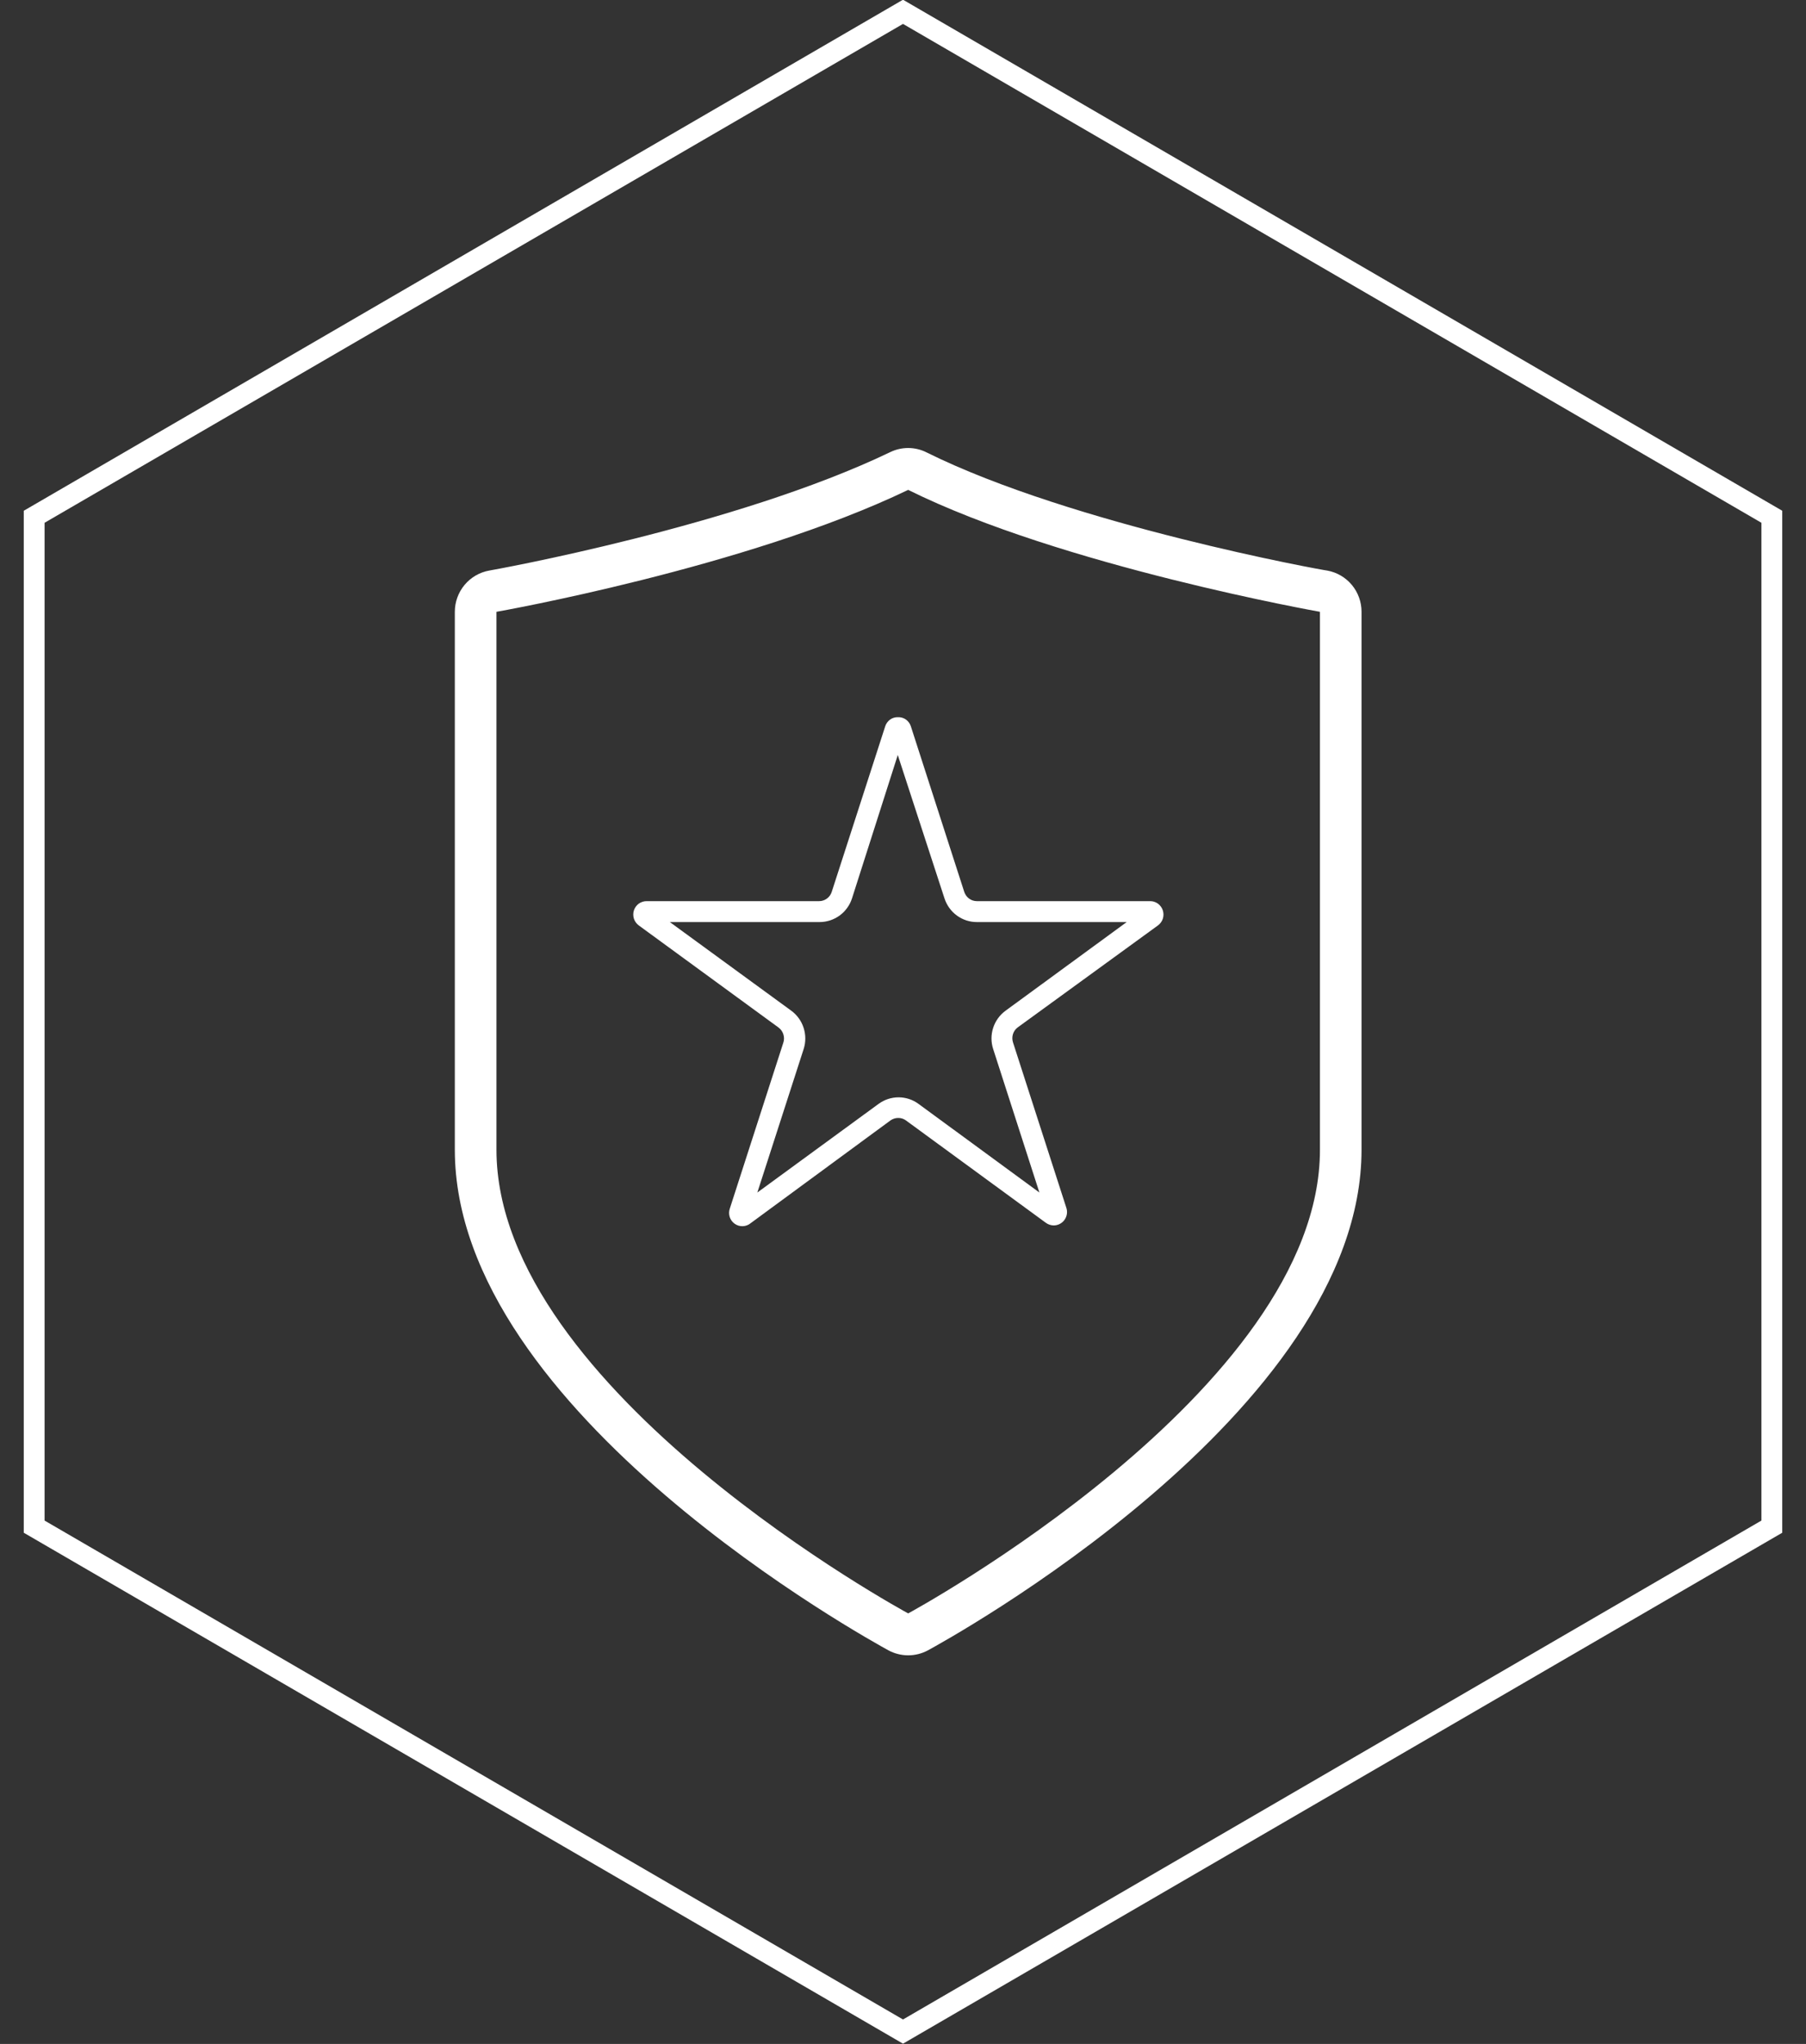 <svg width="38" height="43" viewBox="0 0 38 43" fill="none" xmlns="http://www.w3.org/2000/svg">
<rect x="0" y="0" width="38" height="43" fill="#333333" stroke="none"/>
<g id="Lifetime Guarantee 1" clip-path="url(#clip0_3684_4860)">
<g id="Layer 2">
<g id="Ð¡Ð»Ð¾Ð¹ 1">
<path id="Vector" d="M19 0.503L37.062 10.998V31.989L19 42.485L0.938 31.989V10.998L19 0.503ZM19 -0.006L0.5 10.745V32.245L19 42.994L37.5 32.245V10.745L19 -0.006Z" fill="white"></path>
<path id="Vector_2" d="M19.109 10.306C22.336 11.908 27.773 12.871 27.773 12.871V24.187C27.773 29.255 19.109 33.942 19.109 33.942C19.109 33.942 10.446 29.259 10.446 24.187V12.871C10.446 12.871 15.694 11.948 19.109 10.306ZM19.109 9.425C18.979 9.425 18.85 9.454 18.733 9.511C15.468 11.08 10.352 11.994 10.295 12.003C10.092 12.039 9.908 12.146 9.776 12.304C9.643 12.463 9.57 12.664 9.57 12.871V24.187C9.57 29.724 18.328 34.517 18.695 34.72C18.823 34.788 18.965 34.824 19.109 34.824C19.254 34.824 19.396 34.788 19.523 34.72C19.895 34.517 28.648 29.724 28.648 24.187V12.871C28.648 12.664 28.576 12.463 28.443 12.304C28.311 12.146 28.127 12.039 27.924 12.003C27.871 12.003 22.571 11.043 19.497 9.518C19.377 9.457 19.244 9.425 19.109 9.425Z" fill="white"></path>
<path id="Vector_3" d="M18.89 15.884L19.873 18.9C19.92 19.045 20.012 19.172 20.134 19.261C20.257 19.351 20.405 19.399 20.556 19.398H23.707L21.159 21.262C21.035 21.352 20.944 21.479 20.897 21.624C20.85 21.769 20.85 21.926 20.898 22.071L21.87 25.088L19.328 23.224C19.206 23.134 19.058 23.085 18.907 23.085C18.755 23.085 18.608 23.134 18.485 23.224L15.935 25.088L16.909 22.071C16.956 21.926 16.956 21.77 16.909 21.624C16.863 21.479 16.771 21.352 16.648 21.262L14.094 19.398H17.244C17.395 19.398 17.543 19.35 17.666 19.261C17.788 19.172 17.88 19.045 17.927 18.9L18.89 15.884ZM18.89 15.088C18.831 15.087 18.773 15.105 18.726 15.14C18.678 15.175 18.643 15.225 18.625 15.282L17.5 18.764C17.482 18.82 17.447 18.869 17.399 18.904C17.352 18.939 17.294 18.958 17.235 18.958H13.607C13.548 18.957 13.49 18.976 13.441 19.01C13.393 19.045 13.357 19.095 13.338 19.152C13.32 19.209 13.32 19.27 13.338 19.327C13.357 19.384 13.393 19.434 13.441 19.469L16.384 21.619C16.431 21.655 16.466 21.704 16.483 21.761C16.501 21.818 16.501 21.878 16.482 21.935L15.359 25.416C15.337 25.474 15.335 25.538 15.352 25.597C15.37 25.656 15.407 25.708 15.457 25.744C15.507 25.78 15.568 25.799 15.629 25.796C15.691 25.794 15.75 25.771 15.797 25.731L18.735 23.572C18.783 23.538 18.84 23.519 18.899 23.519C18.958 23.518 19.016 23.537 19.063 23.572L22.006 25.725C22.054 25.76 22.111 25.779 22.17 25.78C22.214 25.78 22.258 25.77 22.298 25.749C22.337 25.729 22.372 25.7 22.398 25.663C22.424 25.627 22.441 25.585 22.448 25.541C22.455 25.497 22.451 25.452 22.437 25.41L21.314 21.928C21.296 21.872 21.296 21.811 21.314 21.754C21.332 21.697 21.367 21.648 21.415 21.613L24.364 19.469C24.412 19.434 24.448 19.385 24.467 19.328C24.485 19.271 24.485 19.21 24.467 19.153C24.449 19.096 24.413 19.047 24.365 19.011C24.317 18.976 24.259 18.957 24.2 18.958H20.556C20.497 18.958 20.439 18.94 20.391 18.905C20.343 18.87 20.308 18.82 20.289 18.764L19.166 15.282C19.148 15.223 19.111 15.173 19.061 15.137C19.012 15.102 18.951 15.085 18.89 15.088Z" fill="white"></path>
</g>
</g>
</g>
<defs>
<clipPath id="clip0_3684_4860">
<rect width="37" height="43" fill="white" transform="translate(0.5 -0.006)"></rect>
</clipPath>
</defs>
</svg>
